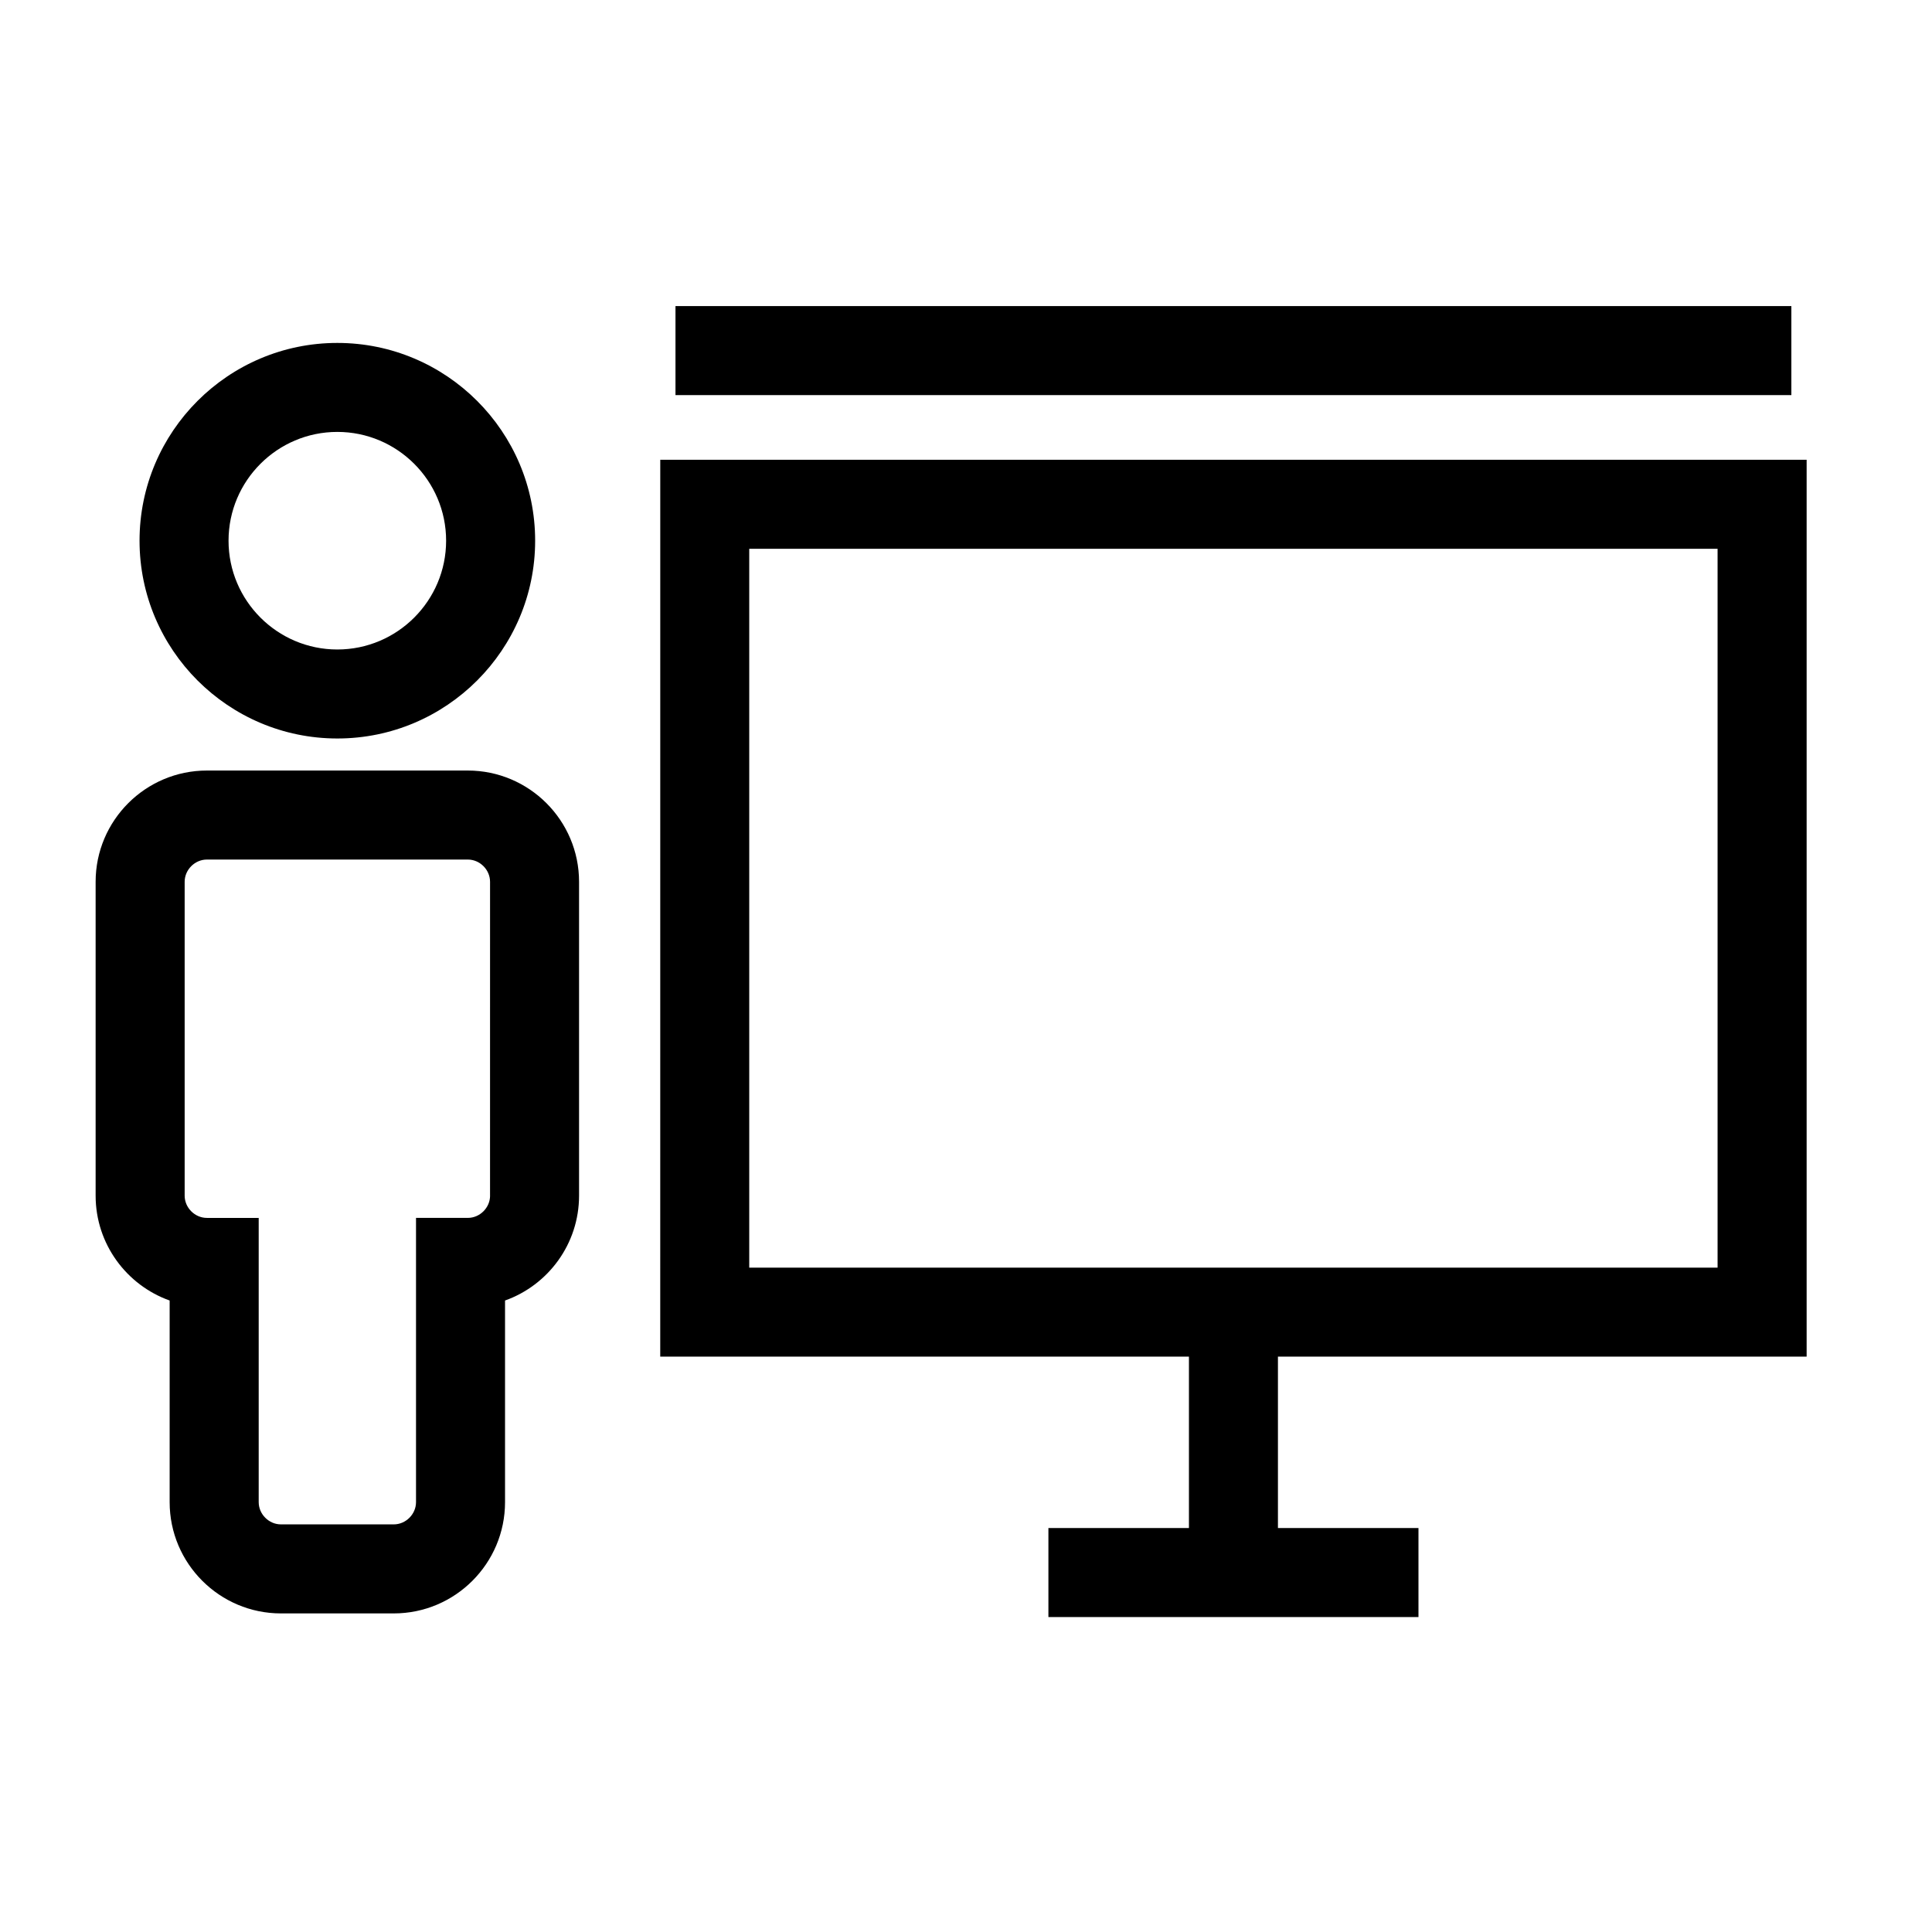 <?xml version="1.0" encoding="UTF-8"?>
<!-- Uploaded to: SVG Repo, www.svgrepo.com, Generator: SVG Repo Mixer Tools -->
<svg fill="#000000" width="800px" height="800px" version="1.1" viewBox="144 144 512 512" xmlns="http://www.w3.org/2000/svg">
 <g>
  <path d="m318.97 503.52h140.11v45.43h-37.242v23.582h98.07v-23.586h-37.242v-45.43h140.11v-237.68h-303.8zm23.586-214.09h256.62v190.51h-256.62z"/>
  <path d="m323.01 236.91v11.797h295.72v-23.59h-295.72z"/>
  <path d="m180.98 287.29c0 28.902 23.52 52.418 52.422 52.418s52.418-23.512 52.418-52.418c0-28.898-23.512-52.41-52.418-52.41-28.906-0.004-52.422 23.504-52.422 52.41zm52.418-28.828c15.895 0 28.828 12.938 28.828 28.828 0 15.898-12.934 28.832-28.828 28.832-15.898 0-28.832-12.938-28.832-28.832 0-15.898 12.934-28.828 28.832-28.828z"/>
  <path d="m267.97 348.2h-69.141c-16.258 0-29.488 13.227-29.488 29.484v83.18c0 12.801 8.203 23.719 19.617 27.785v53.438c0 16.258 13.23 29.484 29.488 29.484h29.906c16.258 0 29.488-13.227 29.488-29.484v-53.438c11.422-4.066 19.617-14.988 19.617-27.785v-83.18c0-16.258-13.23-29.484-29.488-29.484zm5.902 112.66c0 3.195-2.699 5.894-5.894 5.894h-13.73v75.328c0 3.195-2.699 5.894-5.894 5.894h-29.902c-3.199 0-5.894-2.699-5.894-5.894v-75.324h-13.727c-3.199 0-5.894-2.699-5.894-5.894v-83.18c0-3.195 2.699-5.894 5.894-5.894h69.145c3.199 0 5.894 2.699 5.894 5.894l-0.004 83.176z"/>
 </g>
</svg>
